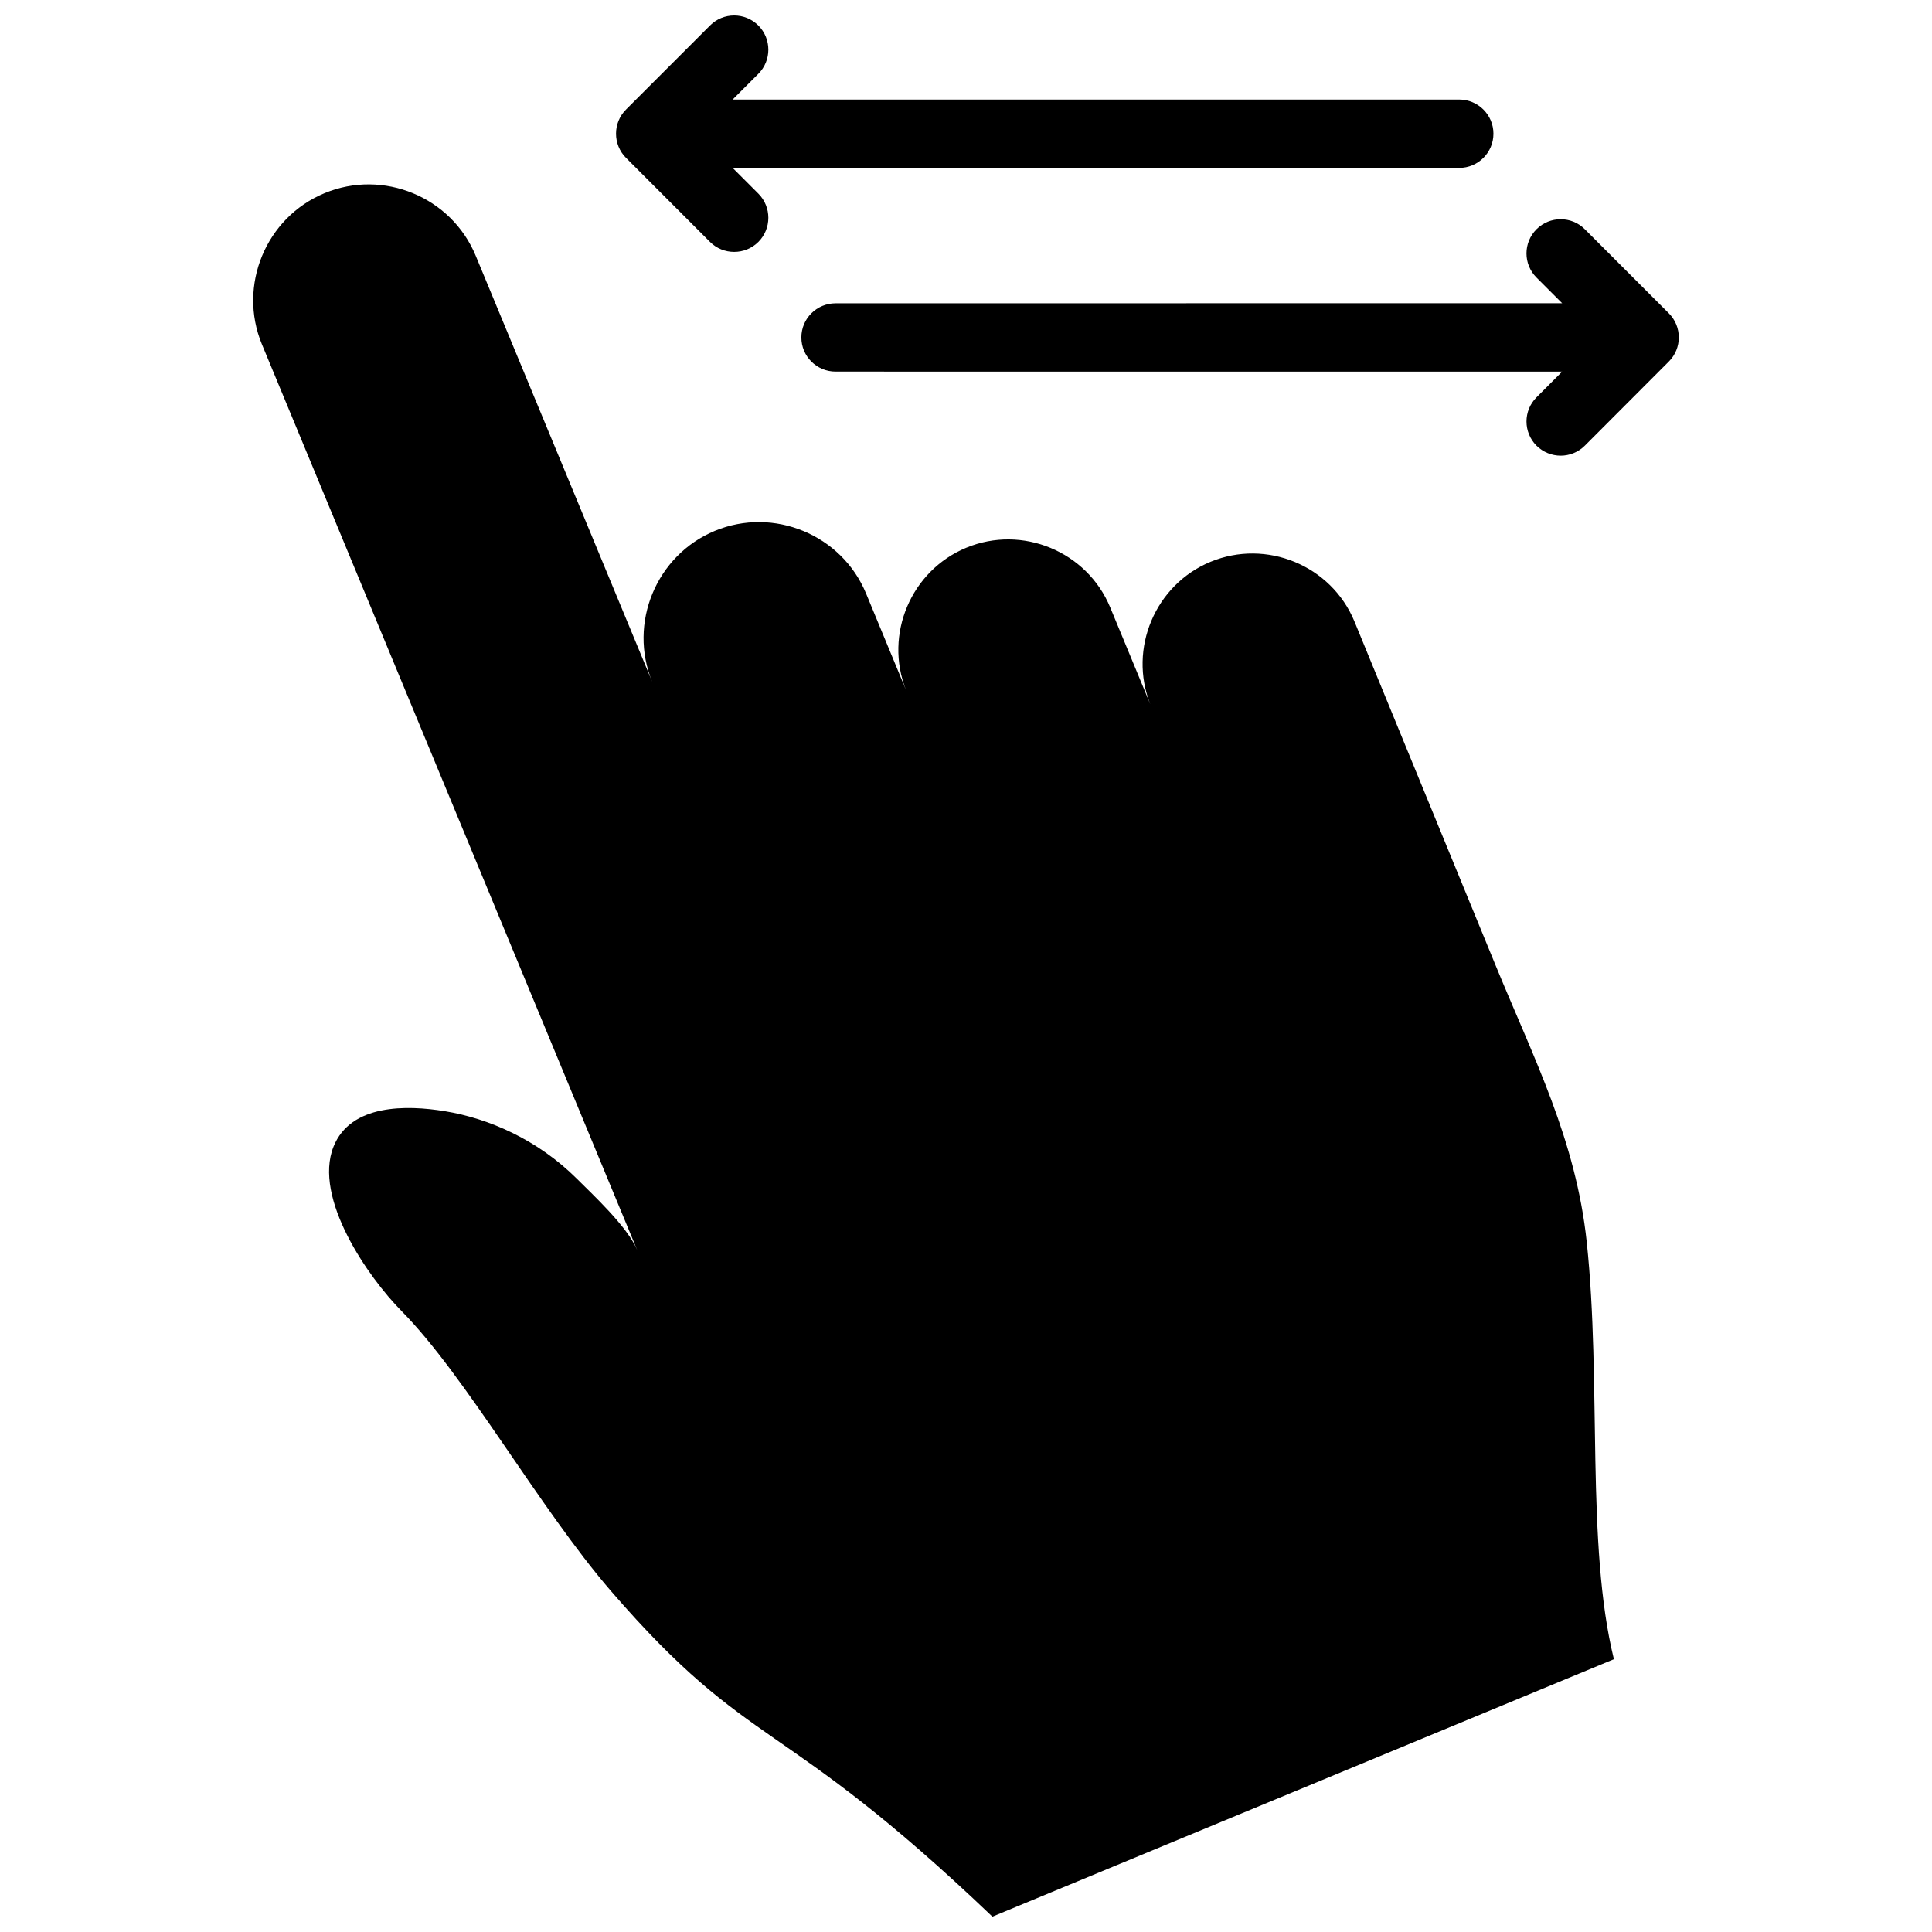 <?xml version="1.0" encoding="UTF-8"?>
<!-- Uploaded to: ICON Repo, www.svgrepo.com, Generator: ICON Repo Mixer Tools -->
<svg width="800px" height="800px" version="1.1" viewBox="144 144 512 512" xmlns="http://www.w3.org/2000/svg">
 <defs>
  <clipPath id="a">
   <path d="m211 148.09h378v503.81h-378z"/>
  </clipPath>
 </defs>
 <g clip-path="url(#a)">
  <path d="m557.99 224.36-192.55 0.02c-5.008 0-9.07 4.039-9.07 9.047 0 5.008 4.062 9.047 9.07 9.047l192.55 0.004-6.801 6.82c-3.547 3.547-3.527 9.27 0 12.816 1.773 1.754 4.102 2.641 6.41 2.641 2.309 0 4.637-0.887 6.41-2.66l22.238-22.277c3.547-3.535 3.527-9.27 0-12.797l-22.258-22.277c-3.527-3.527-9.262-3.527-12.797 0-3.547 3.547-3.547 9.281 0 12.816zm-248.09-51.336c-3.527 3.527-3.527 9.281 0 12.809l22.258 22.277c3.508 3.527 9.301 3.527 12.816 0 3.527-3.527 3.527-9.262 0-12.797l-6.82-6.82h192.55c5.008 0 9.07-4.062 9.07-9.07 0-4.988-4.062-9.047-9.07-9.047h-192.55l6.82-6.82c3.527-3.527 3.527-9.262 0-12.797-3.547-3.547-9.289-3.547-12.816 0zm63.609 128.24c-6.449-15.578-24.504-23.023-40.043-16.594-15.578 6.449-23.043 24.527-16.605 40.062l-46.793-112.96c-6.457-15.609-24.516-23.035-40.055-16.586-15.578 6.449-23.035 24.504-16.605 40.055l99.441 240.02c-2.559-6.176-11.789-14.691-16.031-18.941-10.367-10.309-23.266-15.93-34.934-17.844-10.105-1.652-24.938-1.953-29.492 9.383-5.461 13.684 9.23 34.684 17.996 43.551 17.148 17.359 36.395 52.062 55.539 74.242 37.371 43.215 44.496 32.254 101.07 86.281l164.7-68.227c-7.465-30.398-3.234-73.121-7.195-110.54-2.883-27.074-13.934-48.457-24.152-73.336l-37.414-91.16c-6.137-14.844-23.336-21.906-38.129-15.789-14.699 6.074-21.805 23.043-15.973 37.734l-0.059-0.141-10.559-25.512c-6.144-14.844-23.336-21.945-38.148-15.809-14.672 6.086-21.785 22.992-15.973 37.695z" fill-rule="evenodd"/>
 </g>
</svg>